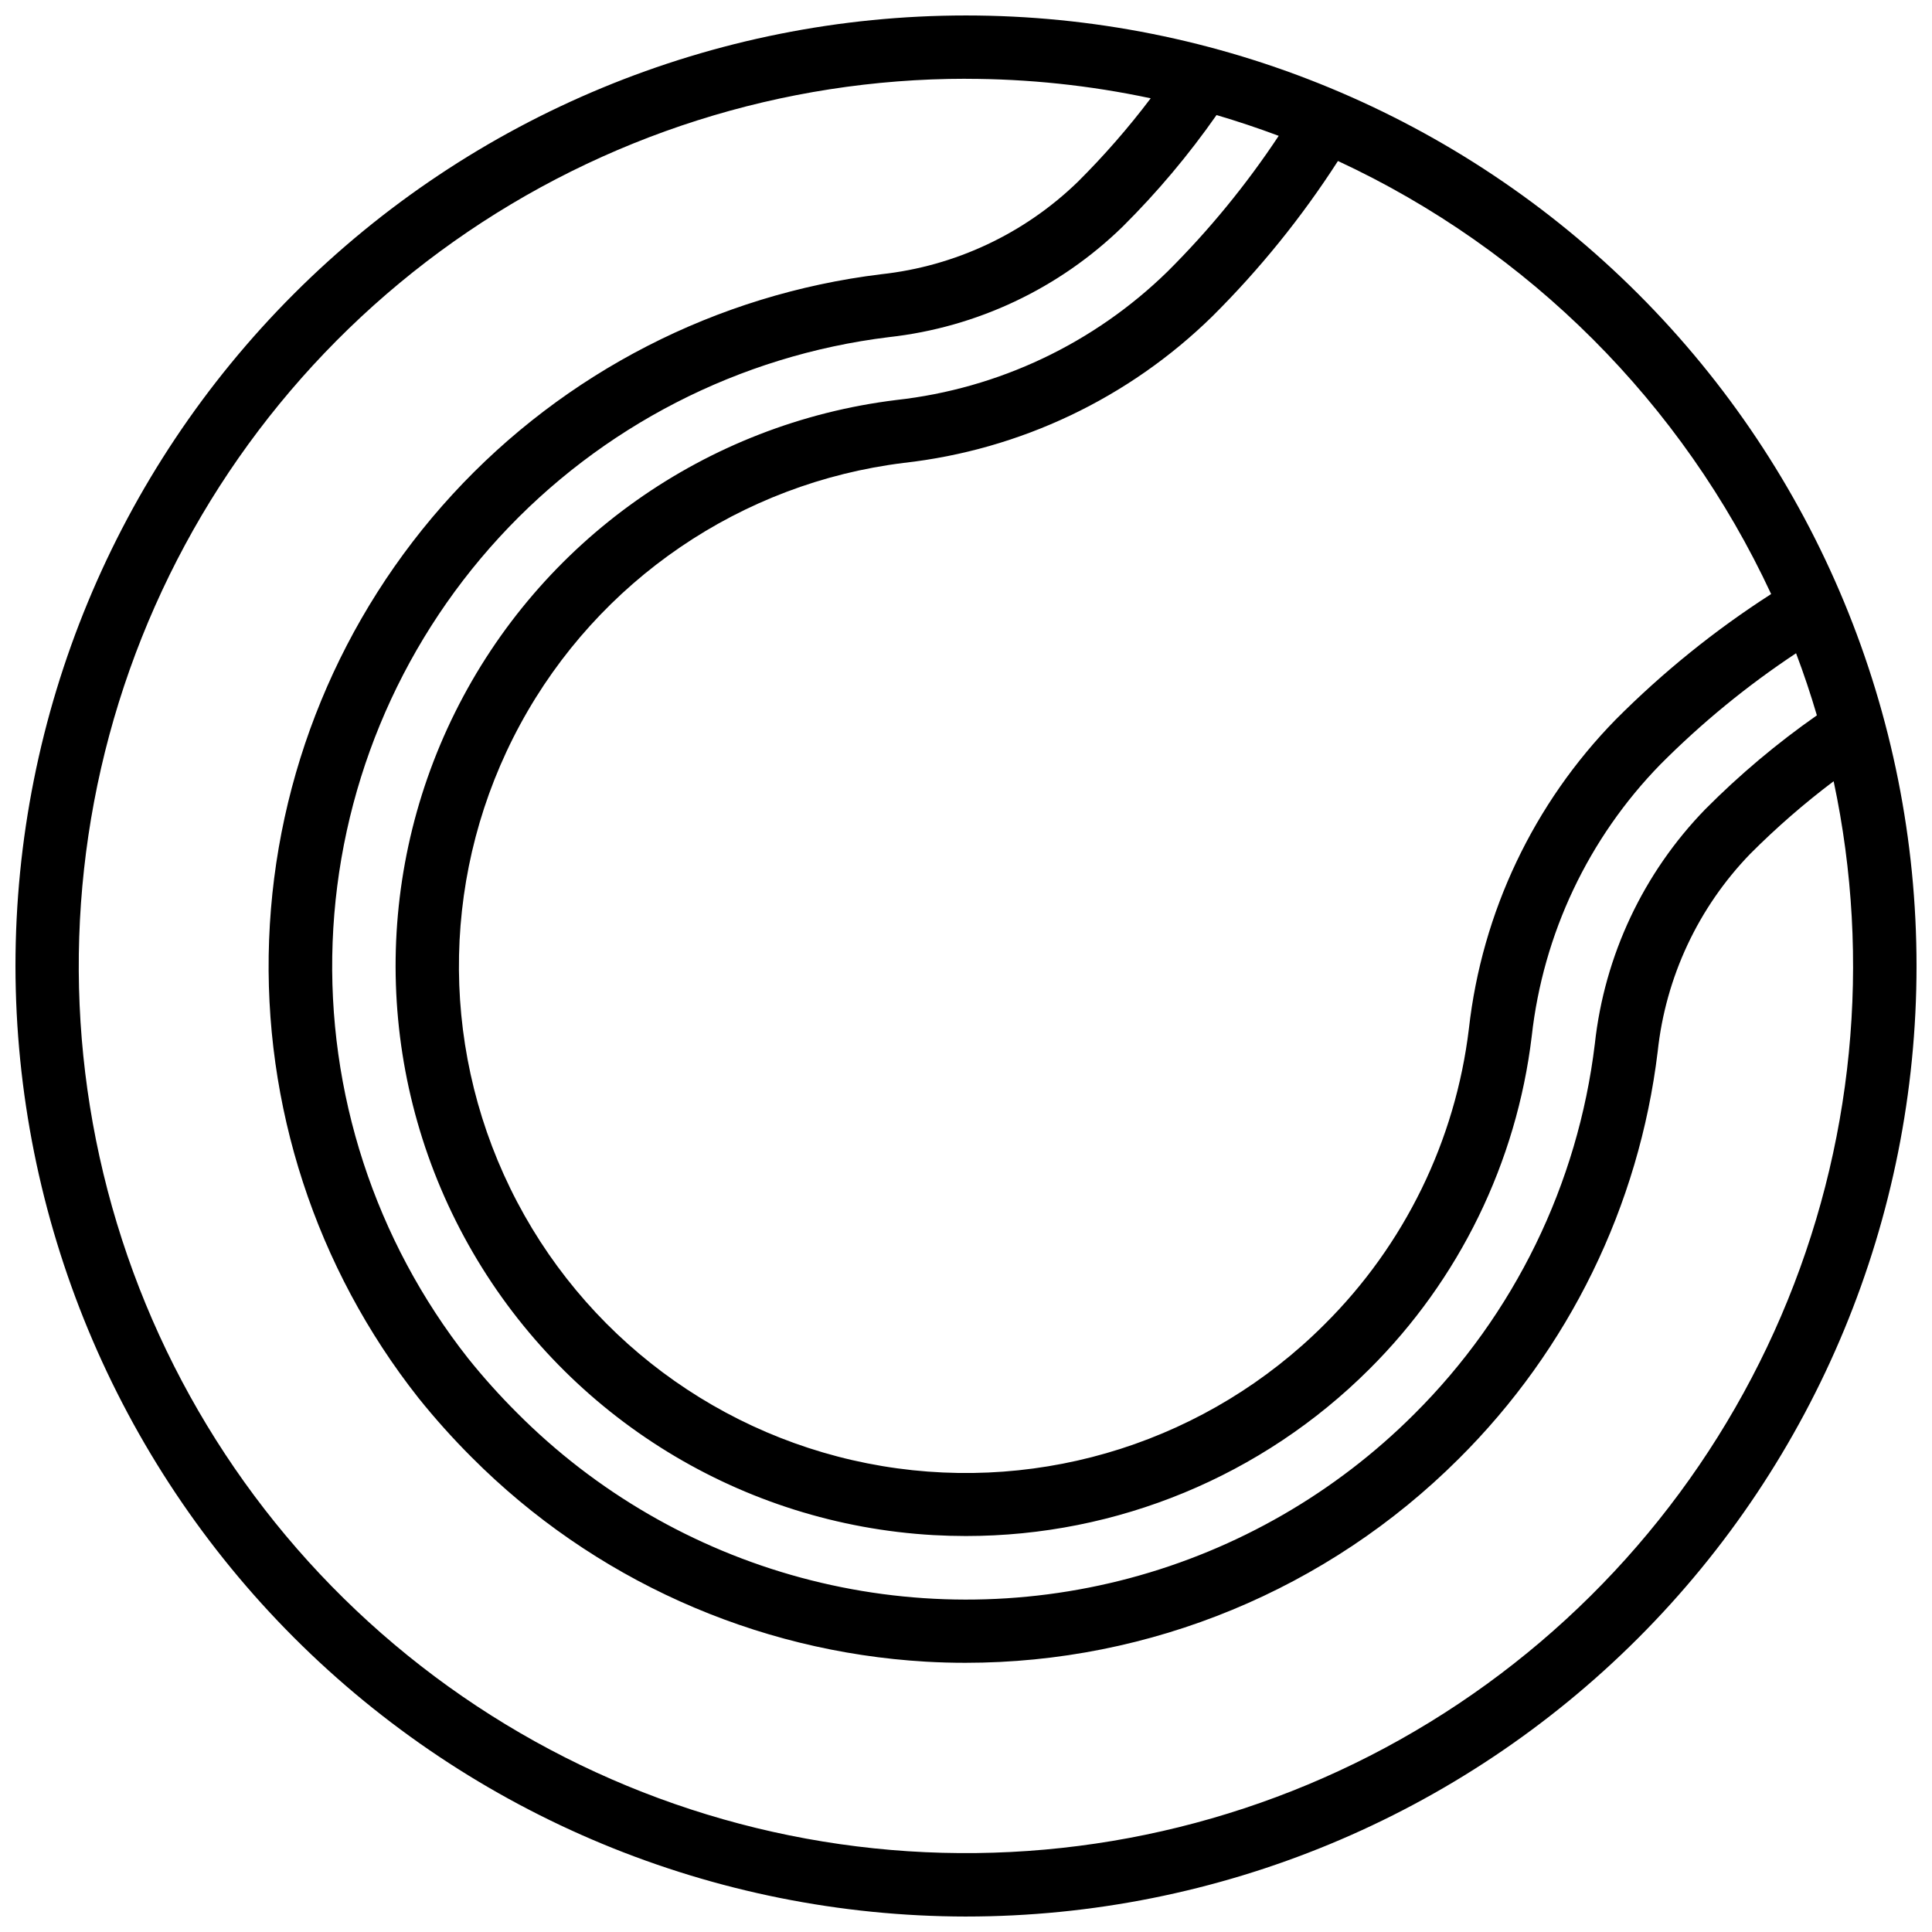 <?xml version="1.0" encoding="UTF-8"?>
<!-- Uploaded to: SVG Repo, www.svgrepo.com, Generator: SVG Repo Mixer Tools -->
<svg width="800px" height="800px" version="1.1" viewBox="144 144 512 512" xmlns="http://www.w3.org/2000/svg">
 <defs>
  <clipPath id="a">
   <path d="m148.09 148.09h503.81v503.81h-503.81z"/>
  </clipPath>
 </defs>
 <g clip-path="url(#a)">
  <path d="m400 651.9c66.809 0 130.88-26.539 178.12-73.781 47.242-47.242 73.781-111.31 73.781-178.12 0-66.812-26.539-130.88-73.781-178.12-47.242-47.242-111.31-73.781-178.12-73.781-66.812 0-130.88 26.539-178.12 73.781s-73.781 111.31-73.781 178.12c0.074 66.785 26.641 130.81 73.863 178.04 47.227 47.223 111.25 73.789 178.04 73.863zm213.37-350.47c-14.891 9.562-28.699 20.715-41.188 33.258-21.742 22.207-35.438 51.043-38.91 81.93-3.574 29.688-17.062 57.305-38.281 78.375-30.695 30.707-74.332 44.688-117.16 37.535-42.824-7.156-79.551-34.562-98.594-73.574-19.047-39.016-18.066-84.832 2.633-123 20.699-38.164 58.566-63.973 101.66-69.285 30.836-3.457 59.621-17.137 81.777-38.859 12.539-12.473 23.691-26.27 33.262-41.145 50.605 23.516 91.266 64.164 114.8 114.76zm-130.5-121.43c-8.574 12.945-18.438 24.984-29.438 35.941-19.496 19.066-44.809 31.059-71.91 34.066-50.398 6.188-94.316 37.277-116.91 82.75-22.586 45.477-20.82 99.254 4.695 143.15 25.52 43.895 71.383 72.039 122.07 74.914 2.859 0.156 5.723 0.238 8.59 0.242 40.078 0.012 78.523-15.883 106.89-44.191 23.871-23.73 39.047-54.816 43.066-88.234 3.019-27.156 15.027-52.527 34.117-72.078 10.953-11.004 22.996-20.867 35.938-29.441 2.039 5.391 3.875 10.875 5.516 16.457-10.57 7.394-20.465 15.715-29.555 24.863-16.426 16.887-26.734 38.781-29.289 62.195-4.477 37.156-21.336 71.719-47.863 98.117-20.883 20.875-46.902 35.871-75.43 43.484-28.531 7.609-58.562 7.566-87.07-0.133-28.504-7.699-54.477-22.773-75.297-43.711-4.562-4.551-8.867-9.344-12.898-14.367-24.711-31.34-37.453-70.453-35.941-110.34 1.508-39.879 17.172-77.918 44.18-107.3 27.012-29.379 63.602-48.184 103.21-53.035 23.352-2.586 45.168-12.895 61.992-29.297 9.148-9.094 17.469-18.984 24.863-29.559 5.574 1.648 11.062 3.481 16.457 5.5zm-82.875-15.113c16.453 0.004 32.859 1.734 48.953 5.164-5.91 7.824-12.363 15.219-19.312 22.133-14.164 13.746-32.516 22.367-52.137 24.496-43.59 5.328-83.859 26.012-113.58 58.34-29.723 32.332-46.953 74.191-48.605 118.07-1.652 43.887 12.383 86.922 39.59 121.39 4.426 5.516 9.152 10.785 14.156 15.777 32.094 32.195 74.914 51.453 120.29 54.102 3.504 0.203 6.996 0.301 10.473 0.301 49.012 0.012 96.027-19.422 130.73-54.039 29.23-29.027 47.816-67.062 52.754-107.96 2.106-19.695 10.727-38.121 24.496-52.355 6.914-6.938 14.312-13.375 22.133-19.27 10.121 47.535 5.258 97.043-13.914 141.7-19.176 44.66-51.719 82.281-93.156 107.69-41.434 25.402-89.723 37.34-138.22 34.172-48.5-3.172-94.824-21.293-132.6-51.875-37.777-30.582-65.145-72.121-78.344-118.9-13.195-46.777-11.57-96.492 4.652-142.31s46.242-85.48 85.934-113.53c39.691-28.051 87.102-43.109 135.71-43.109z"/>
 </g>
</svg>